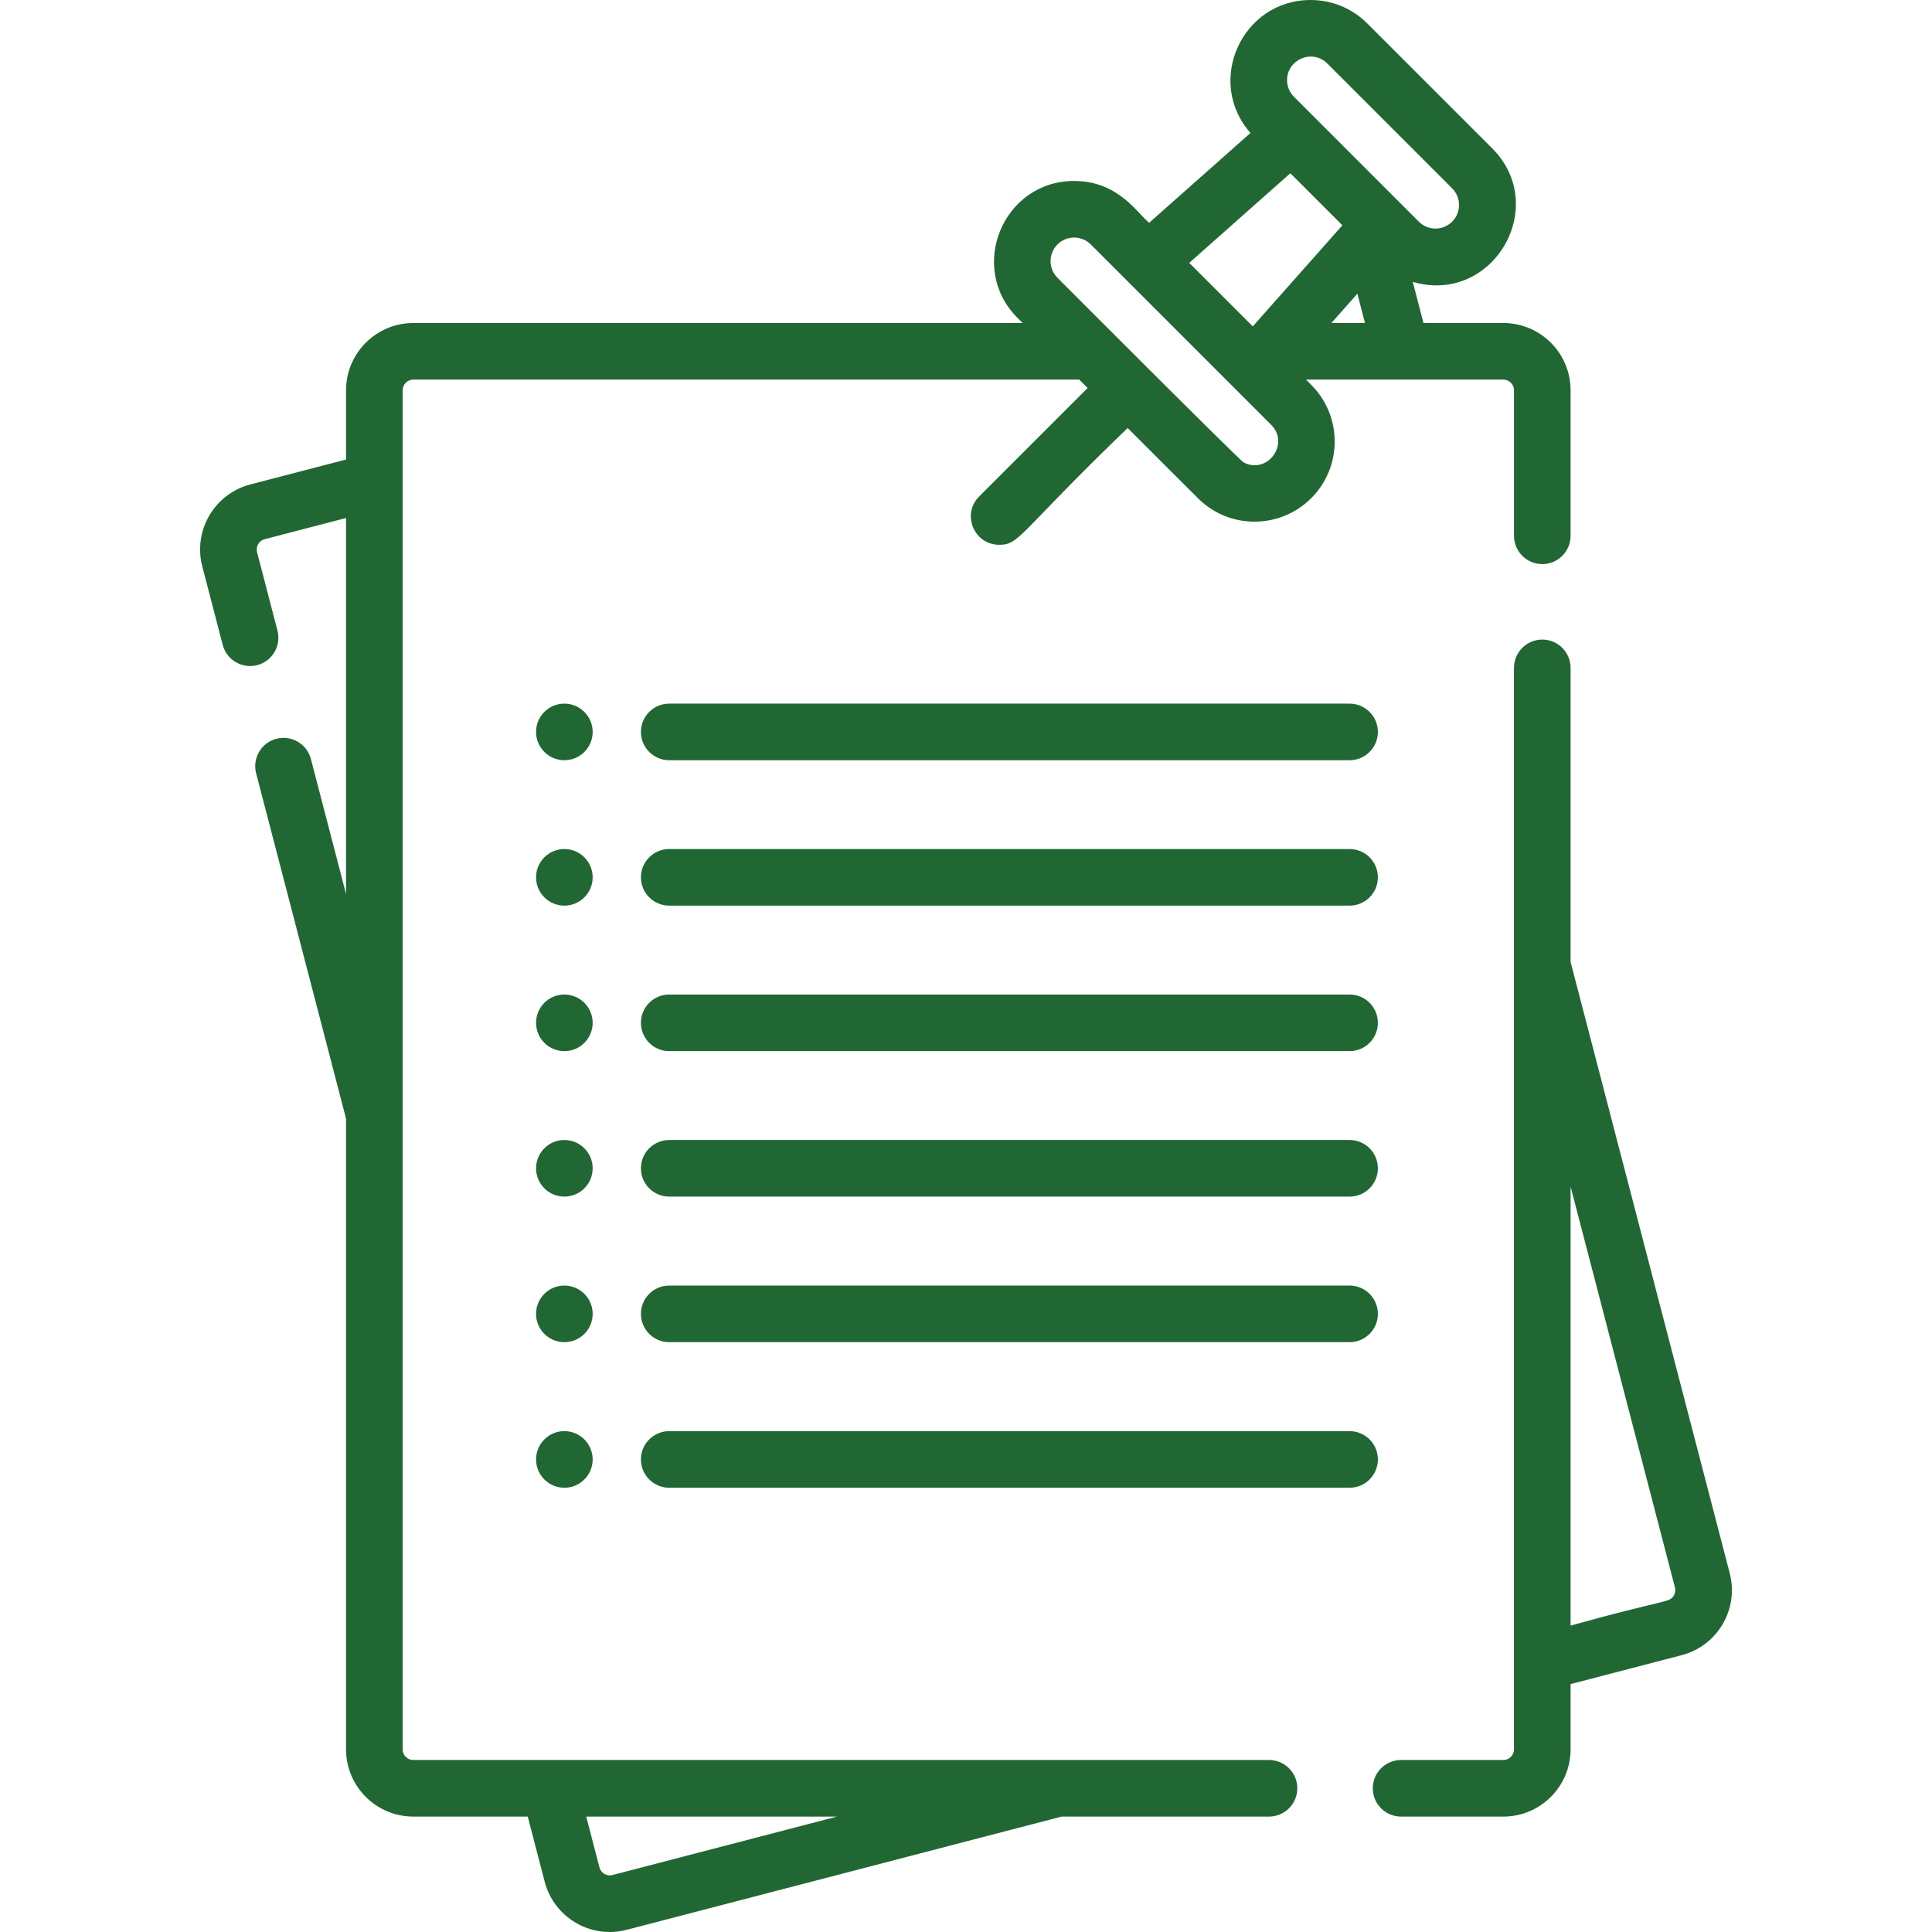 <?xml version="1.0" encoding="UTF-8"?>
<svg xmlns="http://www.w3.org/2000/svg" xmlns:xlink="http://www.w3.org/1999/xlink" width="192" height="192" xml:space="preserve" overflow="hidden">
  <g transform="translate(-485 -301)">
    <path d="M656.898 457.341 641.083 396.593 641.083 367.372C641.083 365.819 639.824 364.56 638.271 364.56 636.717 364.56 635.458 365.819 635.458 367.372 635.458 381.751 635.458 462.836 635.458 474.848 635.458 475.431 634.983 475.906 634.4 475.906L624.238 475.906C622.684 475.906 621.425 477.164 621.425 478.718 621.425 480.272 622.684 481.531 624.238 481.531L634.4 481.531C638.085 481.531 641.083 478.533 641.083 474.848L641.083 468.363 652.115 465.491C655.688 464.561 657.828 460.916 656.898 457.341ZM651.343 459.56C650.899 460.318 650.511 459.911 641.083 462.551L641.083 418.92 651.455 458.758C651.453 458.795 651.584 459.149 651.343 459.56Z" fill="#216734"></path>
    <path d="M619.12 414.292 551.506 414.292C549.953 414.292 548.694 415.551 548.694 417.105 548.694 418.659 549.953 419.917 551.506 419.917L619.12 419.917C620.673 419.917 621.932 418.659 621.932 417.105 621.932 415.551 620.673 414.292 619.12 414.292Z" fill="#216734"></path>
    <path d="M619.12 428.758 551.506 428.758C549.953 428.758 548.694 430.017 548.694 431.571 548.694 433.124 549.953 434.383 551.506 434.383L619.12 434.383C620.673 434.383 621.932 433.124 621.932 431.571 621.932 430.017 620.673 428.758 619.12 428.758Z" fill="#216734"></path>
    <path d="M619.12 443.225 551.506 443.225C549.953 443.225 548.694 444.483 548.694 446.037 548.694 447.591 549.953 448.85 551.506 448.85L619.12 448.85C620.673 448.85 621.932 447.591 621.932 446.037 621.932 444.483 620.673 443.225 619.12 443.225Z" fill="#216734"></path>
    <path d="M619.12 385.376 551.506 385.376C549.953 385.376 548.694 386.635 548.694 388.189 548.694 389.742 549.953 391.001 551.506 391.001L619.12 391.001C620.673 391.001 621.932 389.742 621.932 388.189 621.932 386.635 620.673 385.376 619.12 385.376Z" fill="#216734"></path>
    <path d="M619.12 399.835 551.506 399.835C549.953 399.835 548.694 401.094 548.694 402.647 548.694 404.201 549.953 405.46 551.506 405.46L619.12 405.46C620.673 405.46 621.932 404.201 621.932 402.647 621.932 401.094 620.673 399.835 619.12 399.835Z" fill="#216734"></path>
    <path d="M619.12 370.926 551.506 370.926C549.953 370.926 548.694 372.185 548.694 373.739 548.694 375.292 549.953 376.551 551.506 376.551L619.12 376.551C620.673 376.551 621.932 375.292 621.932 373.739 621.932 372.185 620.673 370.926 619.12 370.926Z" fill="#216734"></path>
    <path d="M541.085 414.292C539.532 414.292 538.273 415.551 538.273 417.105 538.273 418.659 539.532 419.917 541.085 419.917L541.086 419.917C542.64 419.917 543.898 418.659 543.898 417.105 543.898 415.551 542.639 414.292 541.085 414.292Z" fill="#216734"></path>
    <path d="M541.085 428.758C539.532 428.758 538.273 430.017 538.273 431.571 538.273 433.124 539.532 434.383 541.085 434.383L541.086 434.383C542.64 434.383 543.898 433.124 543.898 431.571 543.898 430.017 542.639 428.758 541.085 428.758Z" fill="#216734"></path>
    <path d="M541.085 443.225C539.532 443.225 538.273 444.483 538.273 446.037 538.273 447.591 539.532 448.85 541.085 448.85L541.086 448.85C542.64 448.85 543.898 447.591 543.898 446.037 543.898 444.483 542.639 443.225 541.085 443.225Z" fill="#216734"></path>
    <path d="M541.085 385.376C539.532 385.376 538.273 386.635 538.273 388.189 538.273 389.742 539.532 391.001 541.085 391.001L541.086 391.001C542.64 391.001 543.898 389.742 543.898 388.189 543.898 386.635 542.639 385.376 541.085 385.376Z" fill="#216734"></path>
    <path d="M541.085 399.835C539.532 399.835 538.273 401.094 538.273 402.647 538.273 404.201 539.532 405.46 541.085 405.46L541.086 405.46C542.64 405.46 543.898 404.201 543.898 402.647 543.898 401.094 542.639 399.835 541.085 399.835Z" fill="#216734"></path>
    <path d="M541.086 370.926 541.084 370.926C539.531 370.926 538.273 372.185 538.273 373.739 538.273 375.292 539.533 376.551 541.086 376.551 542.64 376.551 543.899 375.292 543.899 373.739 543.899 372.185 542.64 370.926 541.086 370.926Z" fill="#216734"></path>
    <path d="M634.401 333.101 626.463 333.101 625.399 329.011C633.319 331.338 639.092 321.543 633.29 315.739L620.883 303.334C619.378 301.829 617.378 301 615.25 301 608.432 301 604.749 309.081 609.268 314.216L599.202 323.139C598.042 322.234 596.163 318.983 591.746 318.983 584.666 318.983 581.128 327.598 586.113 332.584L586.113 332.584 586.63 333.101 526.073 333.101C522.388 333.101 519.39 336.099 519.39 339.784L519.39 346.667 509.886 349.141C506.314 350.07 504.171 353.717 505.103 357.291L507.132 365.087C507.523 366.59 509.059 367.492 510.562 367.1 512.066 366.709 512.967 365.173 512.575 363.67L510.546 355.874C510.399 355.309 510.737 354.731 511.303 354.584L519.39 352.479 519.39 389.846 515.898 376.432C515.506 374.929 513.971 374.029 512.467 374.419 510.964 374.81 510.063 376.346 510.454 377.849L519.39 412.172 519.39 474.848C519.39 478.532 522.388 481.53 526.072 481.53L537.446 481.53 539.13 487.999C540.058 491.564 543.698 493.715 547.281 492.782L590.503 481.53 611.113 481.53C612.666 481.53 613.925 480.271 613.925 478.718 613.926 477.165 612.667 475.906 611.113 475.906L526.073 475.906C525.49 475.906 525.015 475.431 525.015 474.848 525.015 469.109 525.015 358.301 525.015 339.783 525.015 339.2 525.49 338.726 526.073 338.726L592.255 338.726 593.087 339.558 582.307 350.338C580.53 352.116 581.813 355.14 584.296 355.14 586.366 355.14 586.187 354.012 597.065 343.536 599.74 346.207 603.569 350.048 604.146 350.606 607.343 353.691 612.3 353.517 615.307 350.51L615.307 350.51C618.419 347.398 618.416 342.352 615.307 339.243L614.79 338.726C624.025 338.726 628.416 338.726 634.401 338.726 634.984 338.726 635.459 339.201 635.459 339.783L635.459 354.247C635.459 355.801 636.718 357.06 638.271 357.06 639.825 357.06 641.084 355.801 641.084 354.247L641.084 339.783C641.083 336.099 638.086 333.101 634.401 333.101ZM568.175 481.531 545.863 487.339C545.298 487.486 544.72 487.147 544.574 486.583L543.259 481.531 568.175 481.531ZM616.905 307.311 629.312 319.717C630.225 320.63 630.225 322.116 629.312 323.029 628.398 323.943 626.918 323.946 626 323.029L613.594 310.623 613.594 310.623C613.151 310.18 612.908 309.592 612.908 308.967 612.908 306.896 615.43 305.835 616.905 307.311ZM608.584 346.95 608.584 346.95C608.179 346.738 590.401 328.92 590.09 328.606L590.09 328.606C589.177 327.693 589.177 326.207 590.09 325.294 591.003 324.381 592.489 324.381 593.402 325.294 595.67 327.562 608.675 340.567 611.329 343.221 613.212 345.104 610.953 348.194 608.584 346.95ZM609.499 333.436 603.187 327.123 613.233 318.217C613.706 318.69 617.762 322.746 618.405 323.389L609.499 333.436ZM617.313 333.101 619.893 330.19 620.65 333.101 617.313 333.101Z" fill="#216734"></path>
  </g>
</svg>
